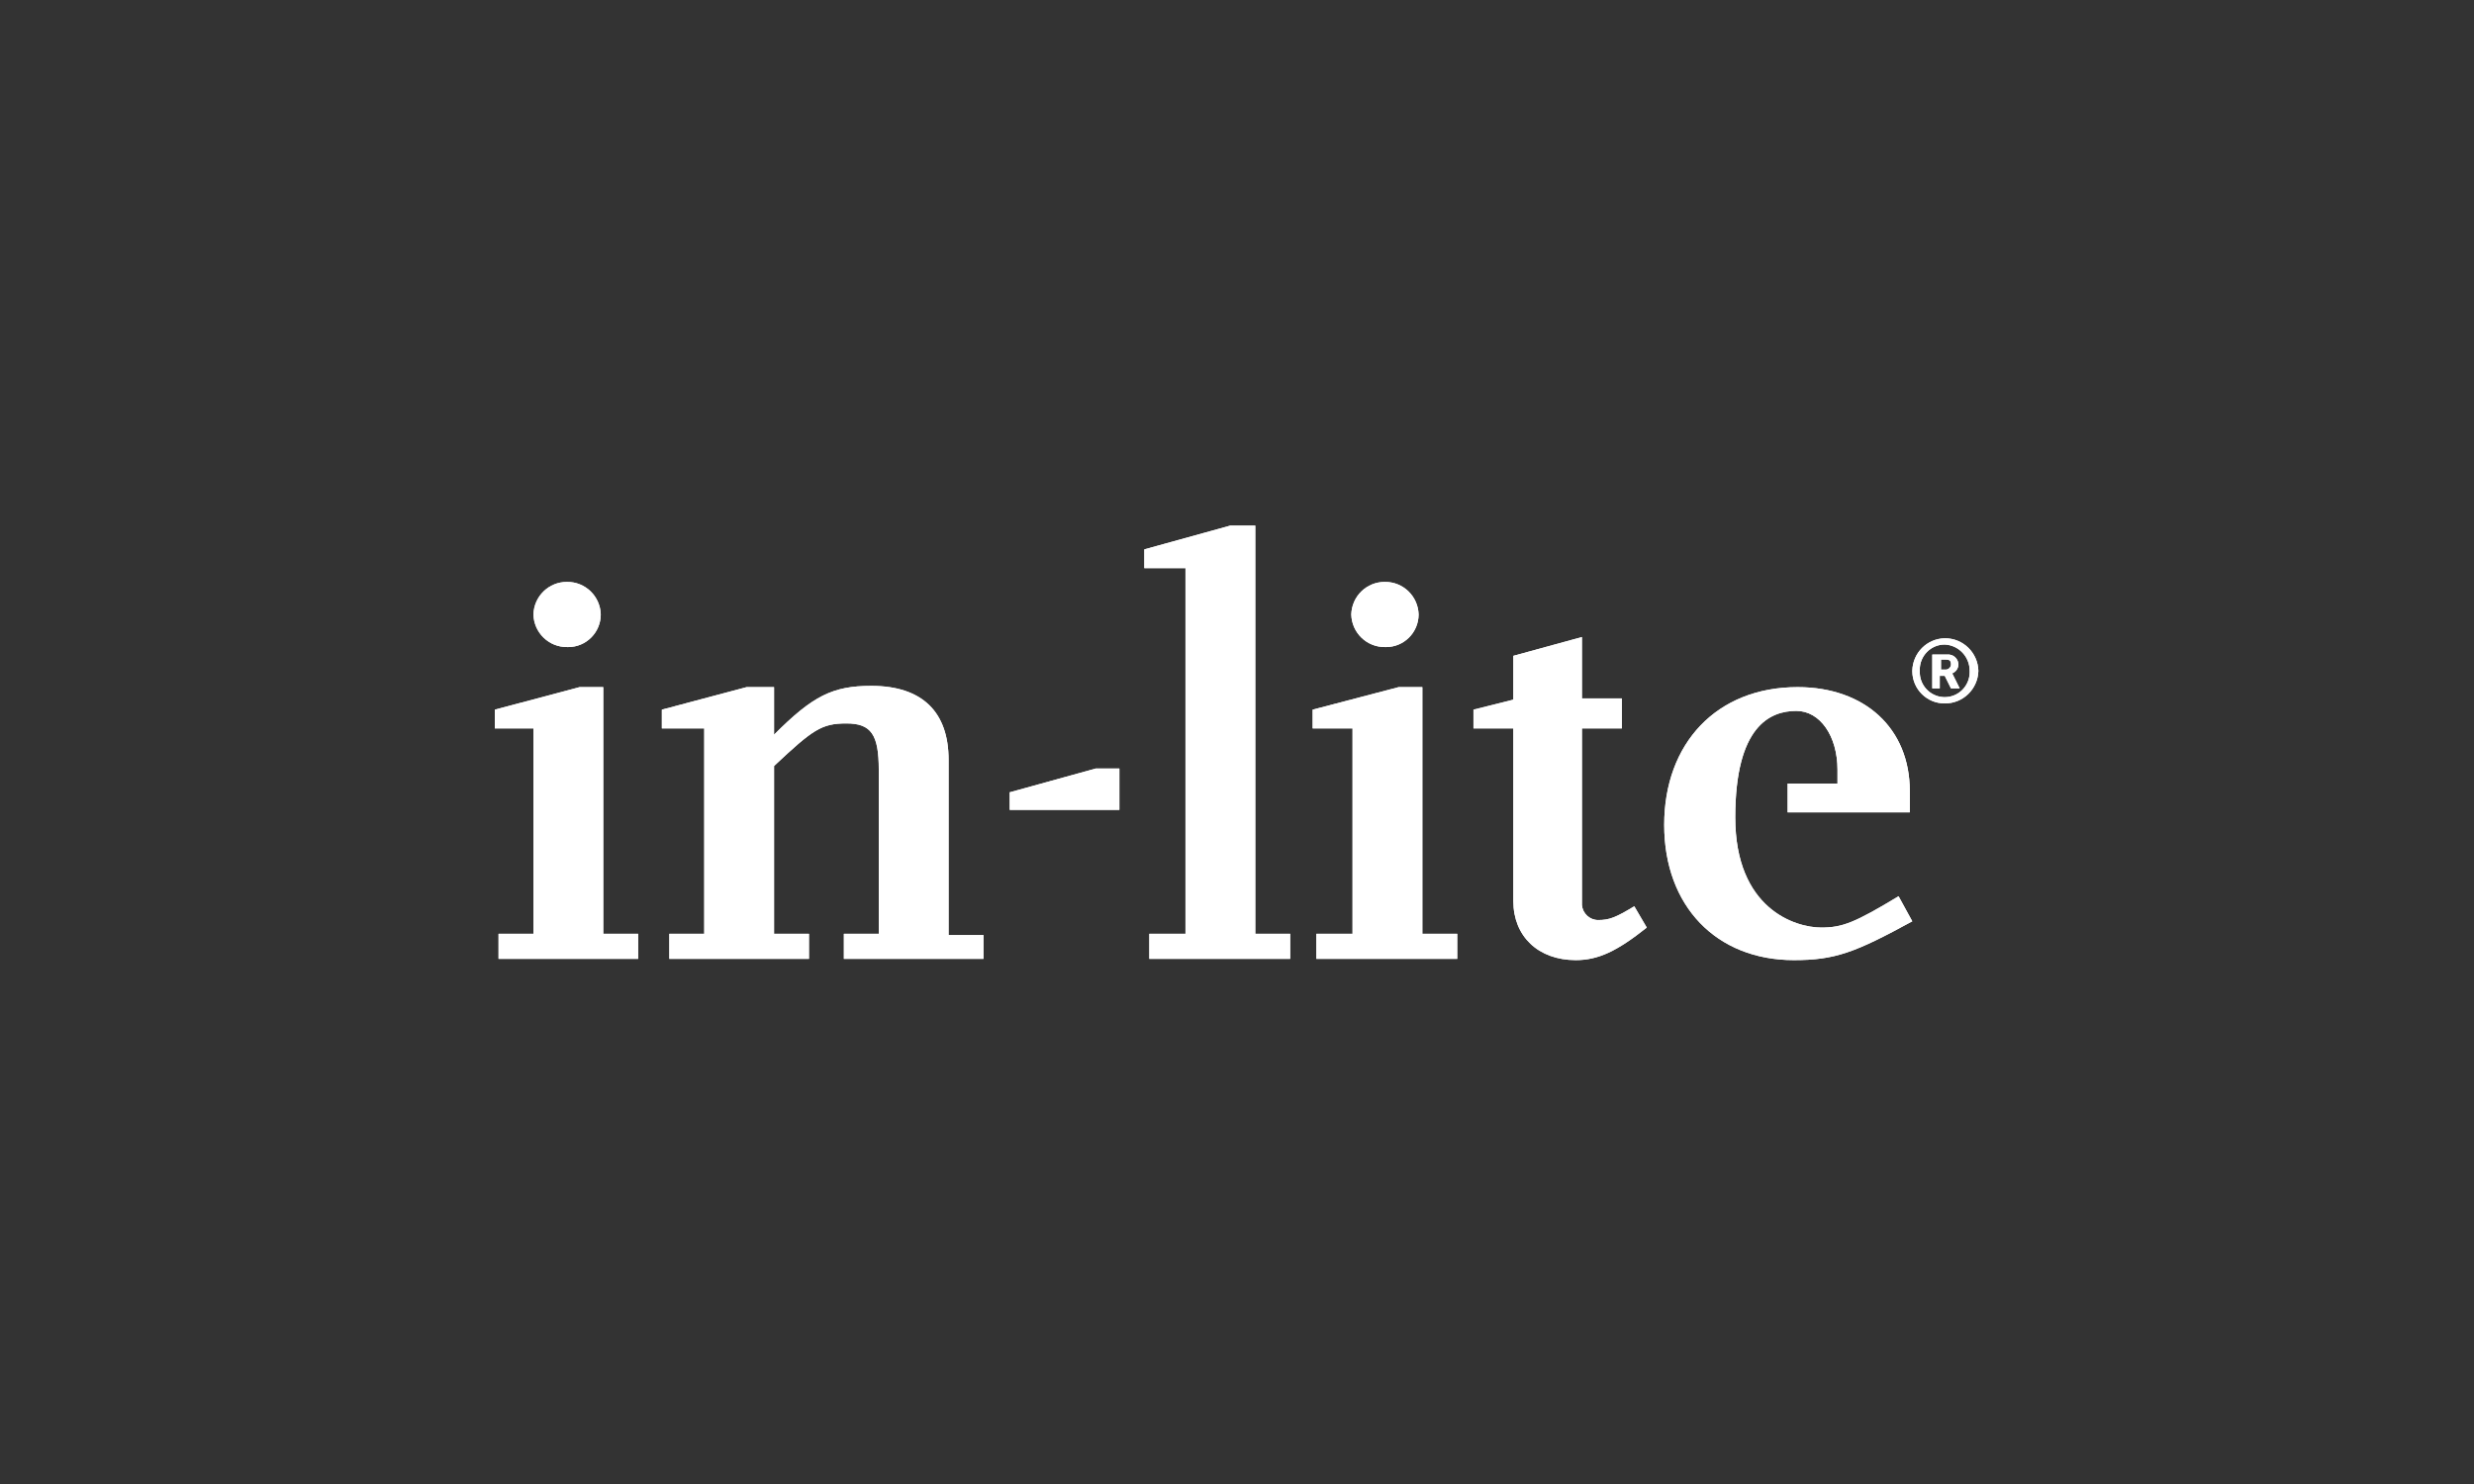<svg width="160" height="96" viewBox="0 0 160 96" fill="none" xmlns="http://www.w3.org/2000/svg">
<rect x="0" y="0" width="160" height="96" fill="#333333" stroke="none"/>
<path fill-rule="evenodd" clip-rule="evenodd" d="M63.686 62.029H54.575V60.409H56.833V49.797C56.833 47.528 56.349 46.799 54.736 46.799C53.124 46.799 52.559 47.204 50.06 49.553V60.409H52.318V62.029H43.287V60.409H45.545V47.123H42.804V45.908L48.286 44.45H50.06V47.528C52.559 45.017 53.85 44.369 56.349 44.369C59.655 44.369 61.348 46.07 61.348 49.149V60.49H63.606V62.029H63.686Z" fill="white"/>
<path fill-rule="evenodd" clip-rule="evenodd" d="M79.57 34L74.007 35.539V36.754H76.668V60.409H74.329V62.029H83.44V60.409H81.183V34H79.57Z" fill="white"/>
<path fill-rule="evenodd" clip-rule="evenodd" d="M72.394 52.389H65.299V51.255L70.862 49.716H72.394V52.389Z" fill="white"/>
<path fill-rule="evenodd" clip-rule="evenodd" d="M106.5 60.004C104.565 61.543 103.356 62.11 101.905 62.11C99.486 62.11 97.873 60.571 97.873 58.303V47.123H95.293V45.908L97.873 45.26V42.425L102.308 41.21V45.179H104.888V47.123H102.308V58.546C102.354 59.093 102.808 59.516 103.356 59.518C104.081 59.518 104.484 59.356 105.694 58.627L106.5 60.004Z" fill="white"/>
<path fill-rule="evenodd" clip-rule="evenodd" d="M117.787 60.004C119.158 60.004 119.964 59.68 122.786 57.978L123.673 59.599C119.964 61.624 118.674 62.11 116.013 62.11C111.014 62.11 107.628 58.627 107.628 53.361C107.628 48.096 111.014 44.45 116.255 44.45C120.609 44.45 123.512 47.123 123.512 51.174V52.551H115.61V50.688H118.835V49.797C118.835 47.609 117.706 45.989 116.174 45.989C114.481 45.989 112.224 46.961 112.224 52.875C112.224 58.789 116.094 60.004 117.787 60.004Z" fill="white"/>
<path fill-rule="evenodd" clip-rule="evenodd" d="M125.77 41.291C126.947 41.277 127.916 42.215 127.947 43.397C127.916 44.579 126.947 45.517 125.77 45.503C124.621 45.512 123.683 44.584 123.674 43.429C123.674 43.419 123.674 43.408 123.674 43.397C123.695 42.243 124.621 41.312 125.77 41.291ZM125.77 45.098C126.661 45.099 127.384 44.375 127.385 43.48C127.385 43.452 127.384 43.425 127.383 43.397C127.388 42.487 126.676 41.735 125.77 41.696C124.88 41.695 124.157 42.419 124.156 43.314C124.156 43.342 124.156 43.369 124.158 43.397C124.113 44.291 124.798 45.051 125.688 45.096C125.715 45.098 125.743 45.098 125.77 45.098ZM125.045 42.344H125.932C126.296 42.308 126.619 42.575 126.655 42.94C126.657 42.957 126.658 42.975 126.658 42.992C126.647 43.244 126.489 43.467 126.255 43.559L126.335 43.721L126.739 44.531H126.174L125.771 43.721H125.449V44.531H124.965V42.344H125.045ZM125.852 43.317C126.025 43.305 126.163 43.166 126.175 42.992C126.175 42.749 126.094 42.668 125.852 42.668H125.529V43.317H125.852Z" fill="white"/>
<path fill-rule="evenodd" clip-rule="evenodd" d="M90.455 44.45L84.892 45.908V47.123H87.472V60.409H85.133V62.029H94.244V60.409H91.987V44.45H90.455Z" fill="white"/>
<path fill-rule="evenodd" clip-rule="evenodd" d="M37.483 44.45L32 45.908V47.123H34.499V60.409H32.242V62.029H41.272V60.409H39.015V44.45H37.483Z" fill="white"/>
<path fill-rule="evenodd" clip-rule="evenodd" d="M89.568 37.645C90.744 37.632 91.714 38.57 91.745 39.752C91.741 40.919 90.796 41.863 89.633 41.859C89.612 41.859 89.59 41.859 89.568 41.858C88.391 41.871 87.421 40.934 87.391 39.752C87.421 38.57 88.391 37.632 89.568 37.645Z" fill="white"/>
<path fill-rule="evenodd" clip-rule="evenodd" d="M36.676 37.645C37.852 37.632 38.822 38.57 38.853 39.752C38.849 40.919 37.904 41.863 36.742 41.859C36.72 41.859 36.698 41.859 36.676 41.858C35.499 41.871 34.53 40.934 34.499 39.752C34.53 38.57 35.499 37.632 36.676 37.645Z" fill="white"/>
<path fill-rule="evenodd" clip-rule="evenodd" d="M63.686 62.029H54.575V60.409H56.833V49.797C56.833 47.528 56.349 46.799 54.736 46.799C53.124 46.799 52.559 47.204 50.06 49.553V60.409H52.318V62.029H43.287V60.409H45.545V47.123H42.804V45.908L48.286 44.45H50.06V47.528C52.559 45.017 53.85 44.369 56.349 44.369C59.655 44.369 61.348 46.07 61.348 49.149V60.49H63.606V62.029H63.686Z" fill="white"/>
<path fill-rule="evenodd" clip-rule="evenodd" d="M79.57 34L74.007 35.539V36.754H76.668V60.409H74.329V62.029H83.44V60.409H81.183V34H79.57Z" fill="white"/>
<path fill-rule="evenodd" clip-rule="evenodd" d="M72.394 52.389H65.299V51.255L70.862 49.716H72.394V52.389Z" fill="white"/>
<path fill-rule="evenodd" clip-rule="evenodd" d="M106.5 60.004C104.565 61.543 103.356 62.11 101.905 62.11C99.486 62.11 97.873 60.571 97.873 58.303V47.123H95.293V45.908L97.873 45.26V42.425L102.308 41.21V45.179H104.888V47.123H102.308V58.546C102.354 59.093 102.808 59.516 103.356 59.518C104.081 59.518 104.484 59.356 105.694 58.627L106.5 60.004Z" fill="white"/>
<path fill-rule="evenodd" clip-rule="evenodd" d="M117.787 60.004C119.158 60.004 119.964 59.68 122.786 57.978L123.673 59.599C119.964 61.624 118.674 62.11 116.013 62.11C111.014 62.11 107.628 58.627 107.628 53.361C107.628 48.096 111.014 44.45 116.255 44.45C120.609 44.45 123.512 47.123 123.512 51.174V52.551H115.61V50.688H118.835V49.797C118.835 47.609 117.706 45.989 116.174 45.989C114.481 45.989 112.224 46.961 112.224 52.875C112.224 58.789 116.094 60.004 117.787 60.004Z" fill="white"/>
<path fill-rule="evenodd" clip-rule="evenodd" d="M125.77 41.291C126.947 41.277 127.916 42.215 127.947 43.397C127.916 44.579 126.947 45.517 125.77 45.503C124.621 45.512 123.683 44.584 123.674 43.429C123.674 43.419 123.674 43.408 123.674 43.397C123.695 42.243 124.621 41.312 125.77 41.291ZM125.77 45.098C126.661 45.099 127.384 44.375 127.385 43.48C127.385 43.452 127.384 43.425 127.383 43.397C127.388 42.487 126.676 41.735 125.77 41.696C124.88 41.695 124.157 42.419 124.156 43.314C124.156 43.342 124.156 43.369 124.158 43.397C124.113 44.291 124.798 45.051 125.688 45.096C125.715 45.098 125.743 45.098 125.77 45.098ZM125.045 42.344H125.932C126.296 42.308 126.619 42.575 126.655 42.94C126.657 42.957 126.658 42.975 126.658 42.992C126.647 43.244 126.489 43.467 126.255 43.559L126.335 43.721L126.739 44.531H126.174L125.771 43.721H125.449V44.531H124.965V42.344H125.045ZM125.852 43.317C126.025 43.305 126.163 43.166 126.175 42.992C126.175 42.749 126.094 42.668 125.852 42.668H125.529V43.317H125.852Z" fill="white"/>
<path fill-rule="evenodd" clip-rule="evenodd" d="M90.455 44.45L84.892 45.908V47.123H87.472V60.409H85.133V62.029H94.244V60.409H91.987V44.45H90.455Z" fill="white"/>
<path fill-rule="evenodd" clip-rule="evenodd" d="M37.483 44.45L32 45.908V47.123H34.499V60.409H32.242V62.029H41.272V60.409H39.015V44.45H37.483Z" fill="white"/>
<path fill-rule="evenodd" clip-rule="evenodd" d="M89.568 37.645C90.744 37.632 91.714 38.57 91.745 39.752C91.741 40.919 90.796 41.863 89.633 41.859C89.612 41.859 89.59 41.859 89.568 41.858C88.391 41.871 87.421 40.934 87.391 39.752C87.421 38.57 88.391 37.632 89.568 37.645Z" fill="white"/>
<path fill-rule="evenodd" clip-rule="evenodd" d="M36.676 37.645C37.852 37.632 38.822 38.57 38.853 39.752C38.849 40.919 37.904 41.863 36.742 41.859C36.72 41.859 36.698 41.859 36.676 41.858C35.499 41.871 34.53 40.934 34.499 39.752C34.53 38.57 35.499 37.632 36.676 37.645Z" fill="white"/>
</svg>
